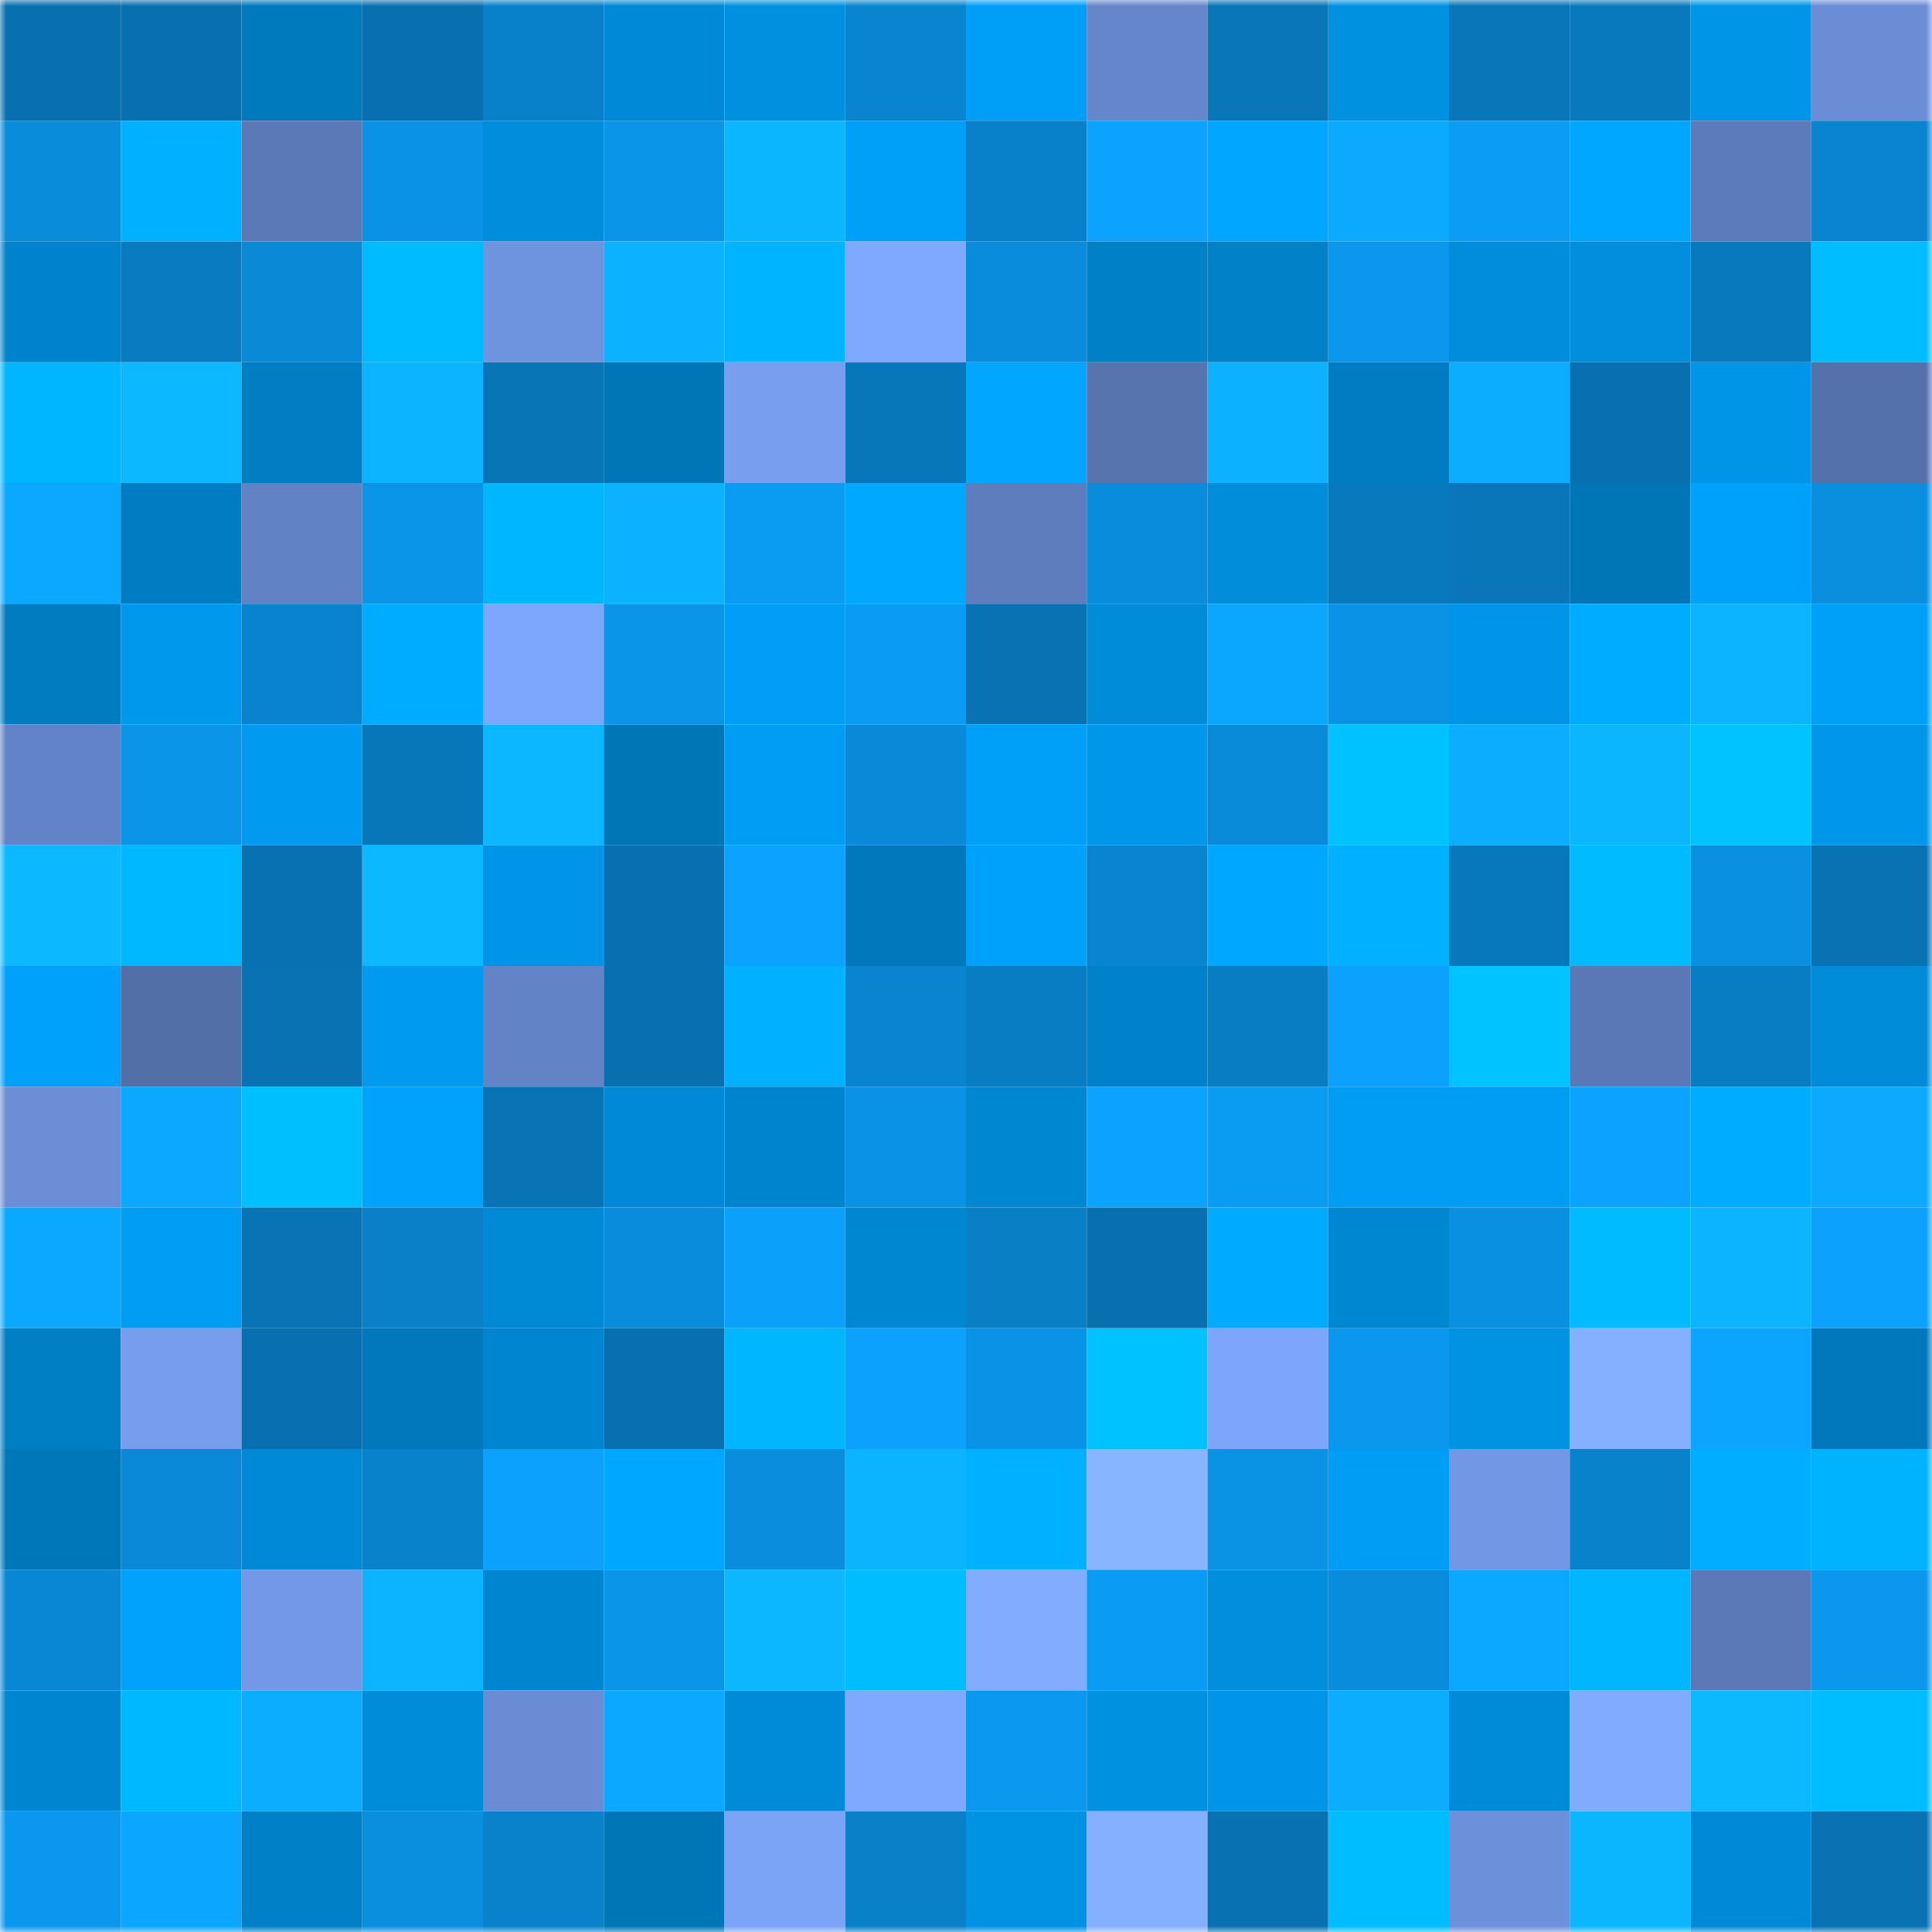 <svg viewBox="0 0 160 160" fill="none" role="img" xmlns="http://www.w3.org/2000/svg" width="240" height="240" name="ens%2Cjalenhurts1.eth"><mask id="942613684" mask-type="alpha" maskUnits="userSpaceOnUse" x="0" y="0" width="160" height="160"><rect width="160" height="160" fill="#FFFFFF"></rect></mask><g mask="url(#942613684)"><rect x="0" y="0" width="10" height="10" fill="#0870af"></rect><rect x="10" y="0" width="10" height="10" fill="#0870af"></rect><rect x="20" y="0" width="10" height="10" fill="#007abd"></rect><rect x="30" y="0" width="10" height="10" fill="#0870af"></rect><rect x="40" y="0" width="10" height="10" fill="#0981ca"></rect><rect x="50" y="0" width="10" height="10" fill="#0089d6"></rect><rect x="60" y="0" width="10" height="10" fill="#0090e0"></rect><rect x="70" y="0" width="10" height="10" fill="#0985d0"></rect><rect x="80" y="0" width="10" height="10" fill="#009ff7"></rect><rect x="90" y="0" width="10" height="10" fill="#6586cb"></rect><rect x="100" y="0" width="10" height="10" fill="#0876b8"></rect><rect x="110" y="0" width="10" height="10" fill="#0091e1"></rect><rect x="120" y="0" width="10" height="10" fill="#0876b8"></rect><rect x="130" y="0" width="10" height="10" fill="#0879bd"></rect><rect x="140" y="0" width="10" height="10" fill="#0095e7"></rect><rect x="150" y="0" width="10" height="10" fill="#6a8dd6"></rect><rect x="0" y="10" width="10" height="10" fill="#098cda"></rect><rect x="10" y="10" width="10" height="10" fill="#00b1ff"></rect><rect x="20" y="10" width="10" height="10" fill="#5b79b7"></rect><rect x="30" y="10" width="10" height="10" fill="#0a93e6"></rect><rect x="40" y="10" width="10" height="10" fill="#008ddc"></rect><rect x="50" y="10" width="10" height="10" fill="#0a95e9"></rect><rect x="60" y="10" width="10" height="10" fill="#0cb6ff"></rect><rect x="70" y="10" width="10" height="10" fill="#00a0f8"></rect><rect x="80" y="10" width="10" height="10" fill="#0981ca"></rect><rect x="90" y="10" width="10" height="10" fill="#0ba3ff"></rect><rect x="100" y="10" width="10" height="10" fill="#00a6ff"></rect><rect x="110" y="10" width="10" height="10" fill="#0baaff"></rect><rect x="120" y="10" width="10" height="10" fill="#0b9df6"></rect><rect x="130" y="10" width="10" height="10" fill="#00a7ff"></rect><rect x="140" y="10" width="10" height="10" fill="#5c7bba"></rect><rect x="150" y="10" width="10" height="10" fill="#0985d0"></rect><rect x="0" y="20" width="10" height="10" fill="#0083cc"></rect><rect x="10" y="20" width="10" height="10" fill="#087bc1"></rect><rect x="20" y="20" width="10" height="10" fill="#0989d6"></rect><rect x="30" y="20" width="10" height="10" fill="#00bbff"></rect><rect x="40" y="20" width="10" height="10" fill="#6e93df"></rect><rect x="50" y="20" width="10" height="10" fill="#0cb1ff"></rect><rect x="60" y="20" width="10" height="10" fill="#00b4ff"></rect><rect x="70" y="20" width="10" height="10" fill="#7fa9ff"></rect><rect x="80" y="20" width="10" height="10" fill="#098cdb"></rect><rect x="90" y="20" width="10" height="10" fill="#0080c6"></rect><rect x="100" y="20" width="10" height="10" fill="#0081c8"></rect><rect x="110" y="20" width="10" height="10" fill="#0a97ed"></rect><rect x="120" y="20" width="10" height="10" fill="#008edc"></rect><rect x="130" y="20" width="10" height="10" fill="#008edd"></rect><rect x="140" y="20" width="10" height="10" fill="#0879bc"></rect><rect x="150" y="20" width="10" height="10" fill="#00bdff"></rect><rect x="0" y="30" width="10" height="10" fill="#00b7ff"></rect><rect x="10" y="30" width="10" height="10" fill="#0cb8ff"></rect><rect x="20" y="30" width="10" height="10" fill="#007dc3"></rect><rect x="30" y="30" width="10" height="10" fill="#0cb4ff"></rect><rect x="40" y="30" width="10" height="10" fill="#0875b7"></rect><rect x="50" y="30" width="10" height="10" fill="#0076b7"></rect><rect x="60" y="30" width="10" height="10" fill="#779eef"></rect><rect x="70" y="30" width="10" height="10" fill="#0877ba"></rect><rect x="80" y="30" width="10" height="10" fill="#00a6ff"></rect><rect x="90" y="30" width="10" height="10" fill="#5774af"></rect><rect x="100" y="30" width="10" height="10" fill="#0cb2ff"></rect><rect x="110" y="30" width="10" height="10" fill="#007dc2"></rect><rect x="120" y="30" width="10" height="10" fill="#0cadff"></rect><rect x="130" y="30" width="10" height="10" fill="#0870af"></rect><rect x="140" y="30" width="10" height="10" fill="#0095e7"></rect><rect x="150" y="30" width="10" height="10" fill="#5571ac"></rect><rect x="0" y="40" width="10" height="10" fill="#0ba8ff"></rect><rect x="10" y="40" width="10" height="10" fill="#007dc2"></rect><rect x="20" y="40" width="10" height="10" fill="#6182c4"></rect><rect x="30" y="40" width="10" height="10" fill="#0a95e9"></rect><rect x="40" y="40" width="10" height="10" fill="#00b7ff"></rect><rect x="50" y="40" width="10" height="10" fill="#0cb1ff"></rect><rect x="60" y="40" width="10" height="10" fill="#0a9bf3"></rect><rect x="70" y="40" width="10" height="10" fill="#00a9ff"></rect><rect x="80" y="40" width="10" height="10" fill="#5e7dbd"></rect><rect x="90" y="40" width="10" height="10" fill="#098cdb"></rect><rect x="100" y="40" width="10" height="10" fill="#008dda"></rect><rect x="110" y="40" width="10" height="10" fill="#0879bd"></rect><rect x="120" y="40" width="10" height="10" fill="#0876b8"></rect><rect x="130" y="40" width="10" height="10" fill="#0076b7"></rect><rect x="140" y="40" width="10" height="10" fill="#00a1fb"></rect><rect x="150" y="40" width="10" height="10" fill="#0a8ede"></rect><rect x="0" y="50" width="10" height="10" fill="#007cc1"></rect><rect x="10" y="50" width="10" height="10" fill="#0098ed"></rect><rect x="20" y="50" width="10" height="10" fill="#0983cd"></rect><rect x="30" y="50" width="10" height="10" fill="#00acff"></rect><rect x="40" y="50" width="10" height="10" fill="#7da7fc"></rect><rect x="50" y="50" width="10" height="10" fill="#0a95e9"></rect><rect x="60" y="50" width="10" height="10" fill="#009ef6"></rect><rect x="70" y="50" width="10" height="10" fill="#0a9cf4"></rect><rect x="80" y="50" width="10" height="10" fill="#0872b2"></rect><rect x="90" y="50" width="10" height="10" fill="#008cd9"></rect><rect x="100" y="50" width="10" height="10" fill="#0ba7ff"></rect><rect x="110" y="50" width="10" height="10" fill="#0a93e6"></rect><rect x="120" y="50" width="10" height="10" fill="#0095e8"></rect><rect x="130" y="50" width="10" height="10" fill="#00acff"></rect><rect x="140" y="50" width="10" height="10" fill="#0cb3ff"></rect><rect x="150" y="50" width="10" height="10" fill="#00a0f8"></rect><rect x="0" y="60" width="10" height="10" fill="#6283c7"></rect><rect x="10" y="60" width="10" height="10" fill="#0a95e9"></rect><rect x="20" y="60" width="10" height="10" fill="#009bf1"></rect><rect x="30" y="60" width="10" height="10" fill="#0877ba"></rect><rect x="40" y="60" width="10" height="10" fill="#0cb7ff"></rect><rect x="50" y="60" width="10" height="10" fill="#0076b7"></rect><rect x="60" y="60" width="10" height="10" fill="#009df5"></rect><rect x="70" y="60" width="10" height="10" fill="#0989d7"></rect><rect x="80" y="60" width="10" height="10" fill="#00a0f9"></rect><rect x="90" y="60" width="10" height="10" fill="#0096e9"></rect><rect x="100" y="60" width="10" height="10" fill="#098bd9"></rect><rect x="110" y="60" width="10" height="10" fill="#00c2ff"></rect><rect x="120" y="60" width="10" height="10" fill="#0cacff"></rect><rect x="130" y="60" width="10" height="10" fill="#0cb6ff"></rect><rect x="140" y="60" width="10" height="10" fill="#00c3ff"></rect><rect x="150" y="60" width="10" height="10" fill="#0096e9"></rect><rect x="0" y="70" width="10" height="10" fill="#0cb8ff"></rect><rect x="10" y="70" width="10" height="10" fill="#00b8ff"></rect><rect x="20" y="70" width="10" height="10" fill="#0871b1"></rect><rect x="30" y="70" width="10" height="10" fill="#0cb8ff"></rect><rect x="40" y="70" width="10" height="10" fill="#0095e8"></rect><rect x="50" y="70" width="10" height="10" fill="#0870af"></rect><rect x="60" y="70" width="10" height="10" fill="#0ba3ff"></rect><rect x="70" y="70" width="10" height="10" fill="#0078bb"></rect><rect x="80" y="70" width="10" height="10" fill="#00a1fa"></rect><rect x="90" y="70" width="10" height="10" fill="#0985d0"></rect><rect x="100" y="70" width="10" height="10" fill="#00a7ff"></rect><rect x="110" y="70" width="10" height="10" fill="#00b1ff"></rect><rect x="120" y="70" width="10" height="10" fill="#0878bc"></rect><rect x="130" y="70" width="10" height="10" fill="#00bbff"></rect><rect x="140" y="70" width="10" height="10" fill="#0a90e1"></rect><rect x="150" y="70" width="10" height="10" fill="#0872b2"></rect><rect x="0" y="80" width="10" height="10" fill="#00a1fb"></rect><rect x="10" y="80" width="10" height="10" fill="#536fa8"></rect><rect x="20" y="80" width="10" height="10" fill="#0872b2"></rect><rect x="30" y="80" width="10" height="10" fill="#009bf0"></rect><rect x="40" y="80" width="10" height="10" fill="#6283c6"></rect><rect x="50" y="80" width="10" height="10" fill="#0870af"></rect><rect x="60" y="80" width="10" height="10" fill="#00b1ff"></rect><rect x="70" y="80" width="10" height="10" fill="#0985d0"></rect><rect x="80" y="80" width="10" height="10" fill="#087dc4"></rect><rect x="90" y="80" width="10" height="10" fill="#0082ca"></rect><rect x="100" y="80" width="10" height="10" fill="#087dc3"></rect><rect x="110" y="80" width="10" height="10" fill="#0ba1fc"></rect><rect x="120" y="80" width="10" height="10" fill="#00c3ff"></rect><rect x="130" y="80" width="10" height="10" fill="#5a78b6"></rect><rect x="140" y="80" width="10" height="10" fill="#087dc3"></rect><rect x="150" y="80" width="10" height="10" fill="#008cd9"></rect><rect x="0" y="90" width="10" height="10" fill="#6b8ed7"></rect><rect x="10" y="90" width="10" height="10" fill="#0ba8ff"></rect><rect x="20" y="90" width="10" height="10" fill="#00bfff"></rect><rect x="30" y="90" width="10" height="10" fill="#00a2fc"></rect><rect x="40" y="90" width="10" height="10" fill="#0874b5"></rect><rect x="50" y="90" width="10" height="10" fill="#0089d6"></rect><rect x="60" y="90" width="10" height="10" fill="#0084cd"></rect><rect x="70" y="90" width="10" height="10" fill="#0a93e6"></rect><rect x="80" y="90" width="10" height="10" fill="#0087d2"></rect><rect x="90" y="90" width="10" height="10" fill="#0ba3ff"></rect><rect x="100" y="90" width="10" height="10" fill="#0a9cf3"></rect><rect x="110" y="90" width="10" height="10" fill="#009df4"></rect><rect x="120" y="90" width="10" height="10" fill="#009df4"></rect><rect x="130" y="90" width="10" height="10" fill="#0ba3ff"></rect><rect x="140" y="90" width="10" height="10" fill="#00acff"></rect><rect x="150" y="90" width="10" height="10" fill="#0baaff"></rect><rect x="0" y="100" width="10" height="10" fill="#0ba8ff"></rect><rect x="10" y="100" width="10" height="10" fill="#009df4"></rect><rect x="20" y="100" width="10" height="10" fill="#0874b5"></rect><rect x="30" y="100" width="10" height="10" fill="#0980c8"></rect><rect x="40" y="100" width="10" height="10" fill="#0089d5"></rect><rect x="50" y="100" width="10" height="10" fill="#098cdb"></rect><rect x="60" y="100" width="10" height="10" fill="#0ba0fa"></rect><rect x="70" y="100" width="10" height="10" fill="#0087d2"></rect><rect x="80" y="100" width="10" height="10" fill="#097fc6"></rect><rect x="90" y="100" width="10" height="10" fill="#0870af"></rect><rect x="100" y="100" width="10" height="10" fill="#00abff"></rect><rect x="110" y="100" width="10" height="10" fill="#0087d2"></rect><rect x="120" y="100" width="10" height="10" fill="#0a90e1"></rect><rect x="130" y="100" width="10" height="10" fill="#00bbff"></rect><rect x="140" y="100" width="10" height="10" fill="#0cb3ff"></rect><rect x="150" y="100" width="10" height="10" fill="#0ba1fc"></rect><rect x="0" y="110" width="10" height="10" fill="#007fc5"></rect><rect x="10" y="110" width="10" height="10" fill="#769dee"></rect><rect x="20" y="110" width="10" height="10" fill="#0870b0"></rect><rect x="30" y="110" width="10" height="10" fill="#0078bb"></rect><rect x="40" y="110" width="10" height="10" fill="#0086d1"></rect><rect x="50" y="110" width="10" height="10" fill="#0870af"></rect><rect x="60" y="110" width="10" height="10" fill="#00b6ff"></rect><rect x="70" y="110" width="10" height="10" fill="#0ba1fc"></rect><rect x="80" y="110" width="10" height="10" fill="#0a93e6"></rect><rect x="90" y="110" width="10" height="10" fill="#00c2ff"></rect><rect x="100" y="110" width="10" height="10" fill="#7da6fb"></rect><rect x="110" y="110" width="10" height="10" fill="#0a97ed"></rect><rect x="120" y="110" width="10" height="10" fill="#0092e3"></rect><rect x="130" y="110" width="10" height="10" fill="#84b0ff"></rect><rect x="140" y="110" width="10" height="10" fill="#0ba4ff"></rect><rect x="150" y="110" width="10" height="10" fill="#0078bb"></rect><rect x="0" y="120" width="10" height="10" fill="#0077b9"></rect><rect x="10" y="120" width="10" height="10" fill="#0989d7"></rect><rect x="20" y="120" width="10" height="10" fill="#0089d6"></rect><rect x="30" y="120" width="10" height="10" fill="#0982cc"></rect><rect x="40" y="120" width="10" height="10" fill="#0ba1fc"></rect><rect x="50" y="120" width="10" height="10" fill="#00a7ff"></rect><rect x="60" y="120" width="10" height="10" fill="#098ddc"></rect><rect x="70" y="120" width="10" height="10" fill="#0cb4ff"></rect><rect x="80" y="120" width="10" height="10" fill="#00b1ff"></rect><rect x="90" y="120" width="10" height="10" fill="#87b5ff"></rect><rect x="100" y="120" width="10" height="10" fill="#0a92e4"></rect><rect x="110" y="120" width="10" height="10" fill="#009df4"></rect><rect x="120" y="120" width="10" height="10" fill="#7297e5"></rect><rect x="130" y="120" width="10" height="10" fill="#0982cc"></rect><rect x="140" y="120" width="10" height="10" fill="#00adff"></rect><rect x="150" y="120" width="10" height="10" fill="#00b3ff"></rect><rect x="0" y="130" width="10" height="10" fill="#0987d4"></rect><rect x="10" y="130" width="10" height="10" fill="#00a2fc"></rect><rect x="20" y="130" width="10" height="10" fill="#7298e7"></rect><rect x="30" y="130" width="10" height="10" fill="#0cb4ff"></rect><rect x="40" y="130" width="10" height="10" fill="#0086d0"></rect><rect x="50" y="130" width="10" height="10" fill="#0a95e9"></rect><rect x="60" y="130" width="10" height="10" fill="#0cb7ff"></rect><rect x="70" y="130" width="10" height="10" fill="#00bdff"></rect><rect x="80" y="130" width="10" height="10" fill="#81acff"></rect><rect x="90" y="130" width="10" height="10" fill="#0a9cf4"></rect><rect x="100" y="130" width="10" height="10" fill="#008edd"></rect><rect x="110" y="130" width="10" height="10" fill="#098cdb"></rect><rect x="120" y="130" width="10" height="10" fill="#0ba8ff"></rect><rect x="130" y="130" width="10" height="10" fill="#00b6ff"></rect><rect x="140" y="130" width="10" height="10" fill="#5b79b7"></rect><rect x="150" y="130" width="10" height="10" fill="#0a97ed"></rect><rect x="0" y="140" width="10" height="10" fill="#0086d1"></rect><rect x="10" y="140" width="10" height="10" fill="#00b8ff"></rect><rect x="20" y="140" width="10" height="10" fill="#0cacff"></rect><rect x="30" y="140" width="10" height="10" fill="#008cd9"></rect><rect x="40" y="140" width="10" height="10" fill="#698cd4"></rect><rect x="50" y="140" width="10" height="10" fill="#0ba8ff"></rect><rect x="60" y="140" width="10" height="10" fill="#008bd8"></rect><rect x="70" y="140" width="10" height="10" fill="#7fa9ff"></rect><rect x="80" y="140" width="10" height="10" fill="#0a99ef"></rect><rect x="90" y="140" width="10" height="10" fill="#0091e1"></rect><rect x="100" y="140" width="10" height="10" fill="#0095e8"></rect><rect x="110" y="140" width="10" height="10" fill="#0cadff"></rect><rect x="120" y="140" width="10" height="10" fill="#008bd8"></rect><rect x="130" y="140" width="10" height="10" fill="#81abff"></rect><rect x="140" y="140" width="10" height="10" fill="#0cb9ff"></rect><rect x="150" y="140" width="10" height="10" fill="#00bdff"></rect><rect x="0" y="150" width="10" height="10" fill="#0a97ed"></rect><rect x="10" y="150" width="10" height="10" fill="#0ba6ff"></rect><rect x="20" y="150" width="10" height="10" fill="#0080c6"></rect><rect x="30" y="150" width="10" height="10" fill="#0a8ede"></rect><rect x="40" y="150" width="10" height="10" fill="#0982cb"></rect><rect x="50" y="150" width="10" height="10" fill="#0076b7"></rect><rect x="60" y="150" width="10" height="10" fill="#7ba4f7"></rect><rect x="70" y="150" width="10" height="10" fill="#0980c8"></rect><rect x="80" y="150" width="10" height="10" fill="#0092e3"></rect><rect x="90" y="150" width="10" height="10" fill="#84b0ff"></rect><rect x="100" y="150" width="10" height="10" fill="#0871b1"></rect><rect x="110" y="150" width="10" height="10" fill="#00bdff"></rect><rect x="120" y="150" width="10" height="10" fill="#6c90da"></rect><rect x="130" y="150" width="10" height="10" fill="#0cb6ff"></rect><rect x="140" y="150" width="10" height="10" fill="#0089d6"></rect><rect x="150" y="150" width="10" height="10" fill="#0872b2"></rect></g></svg>